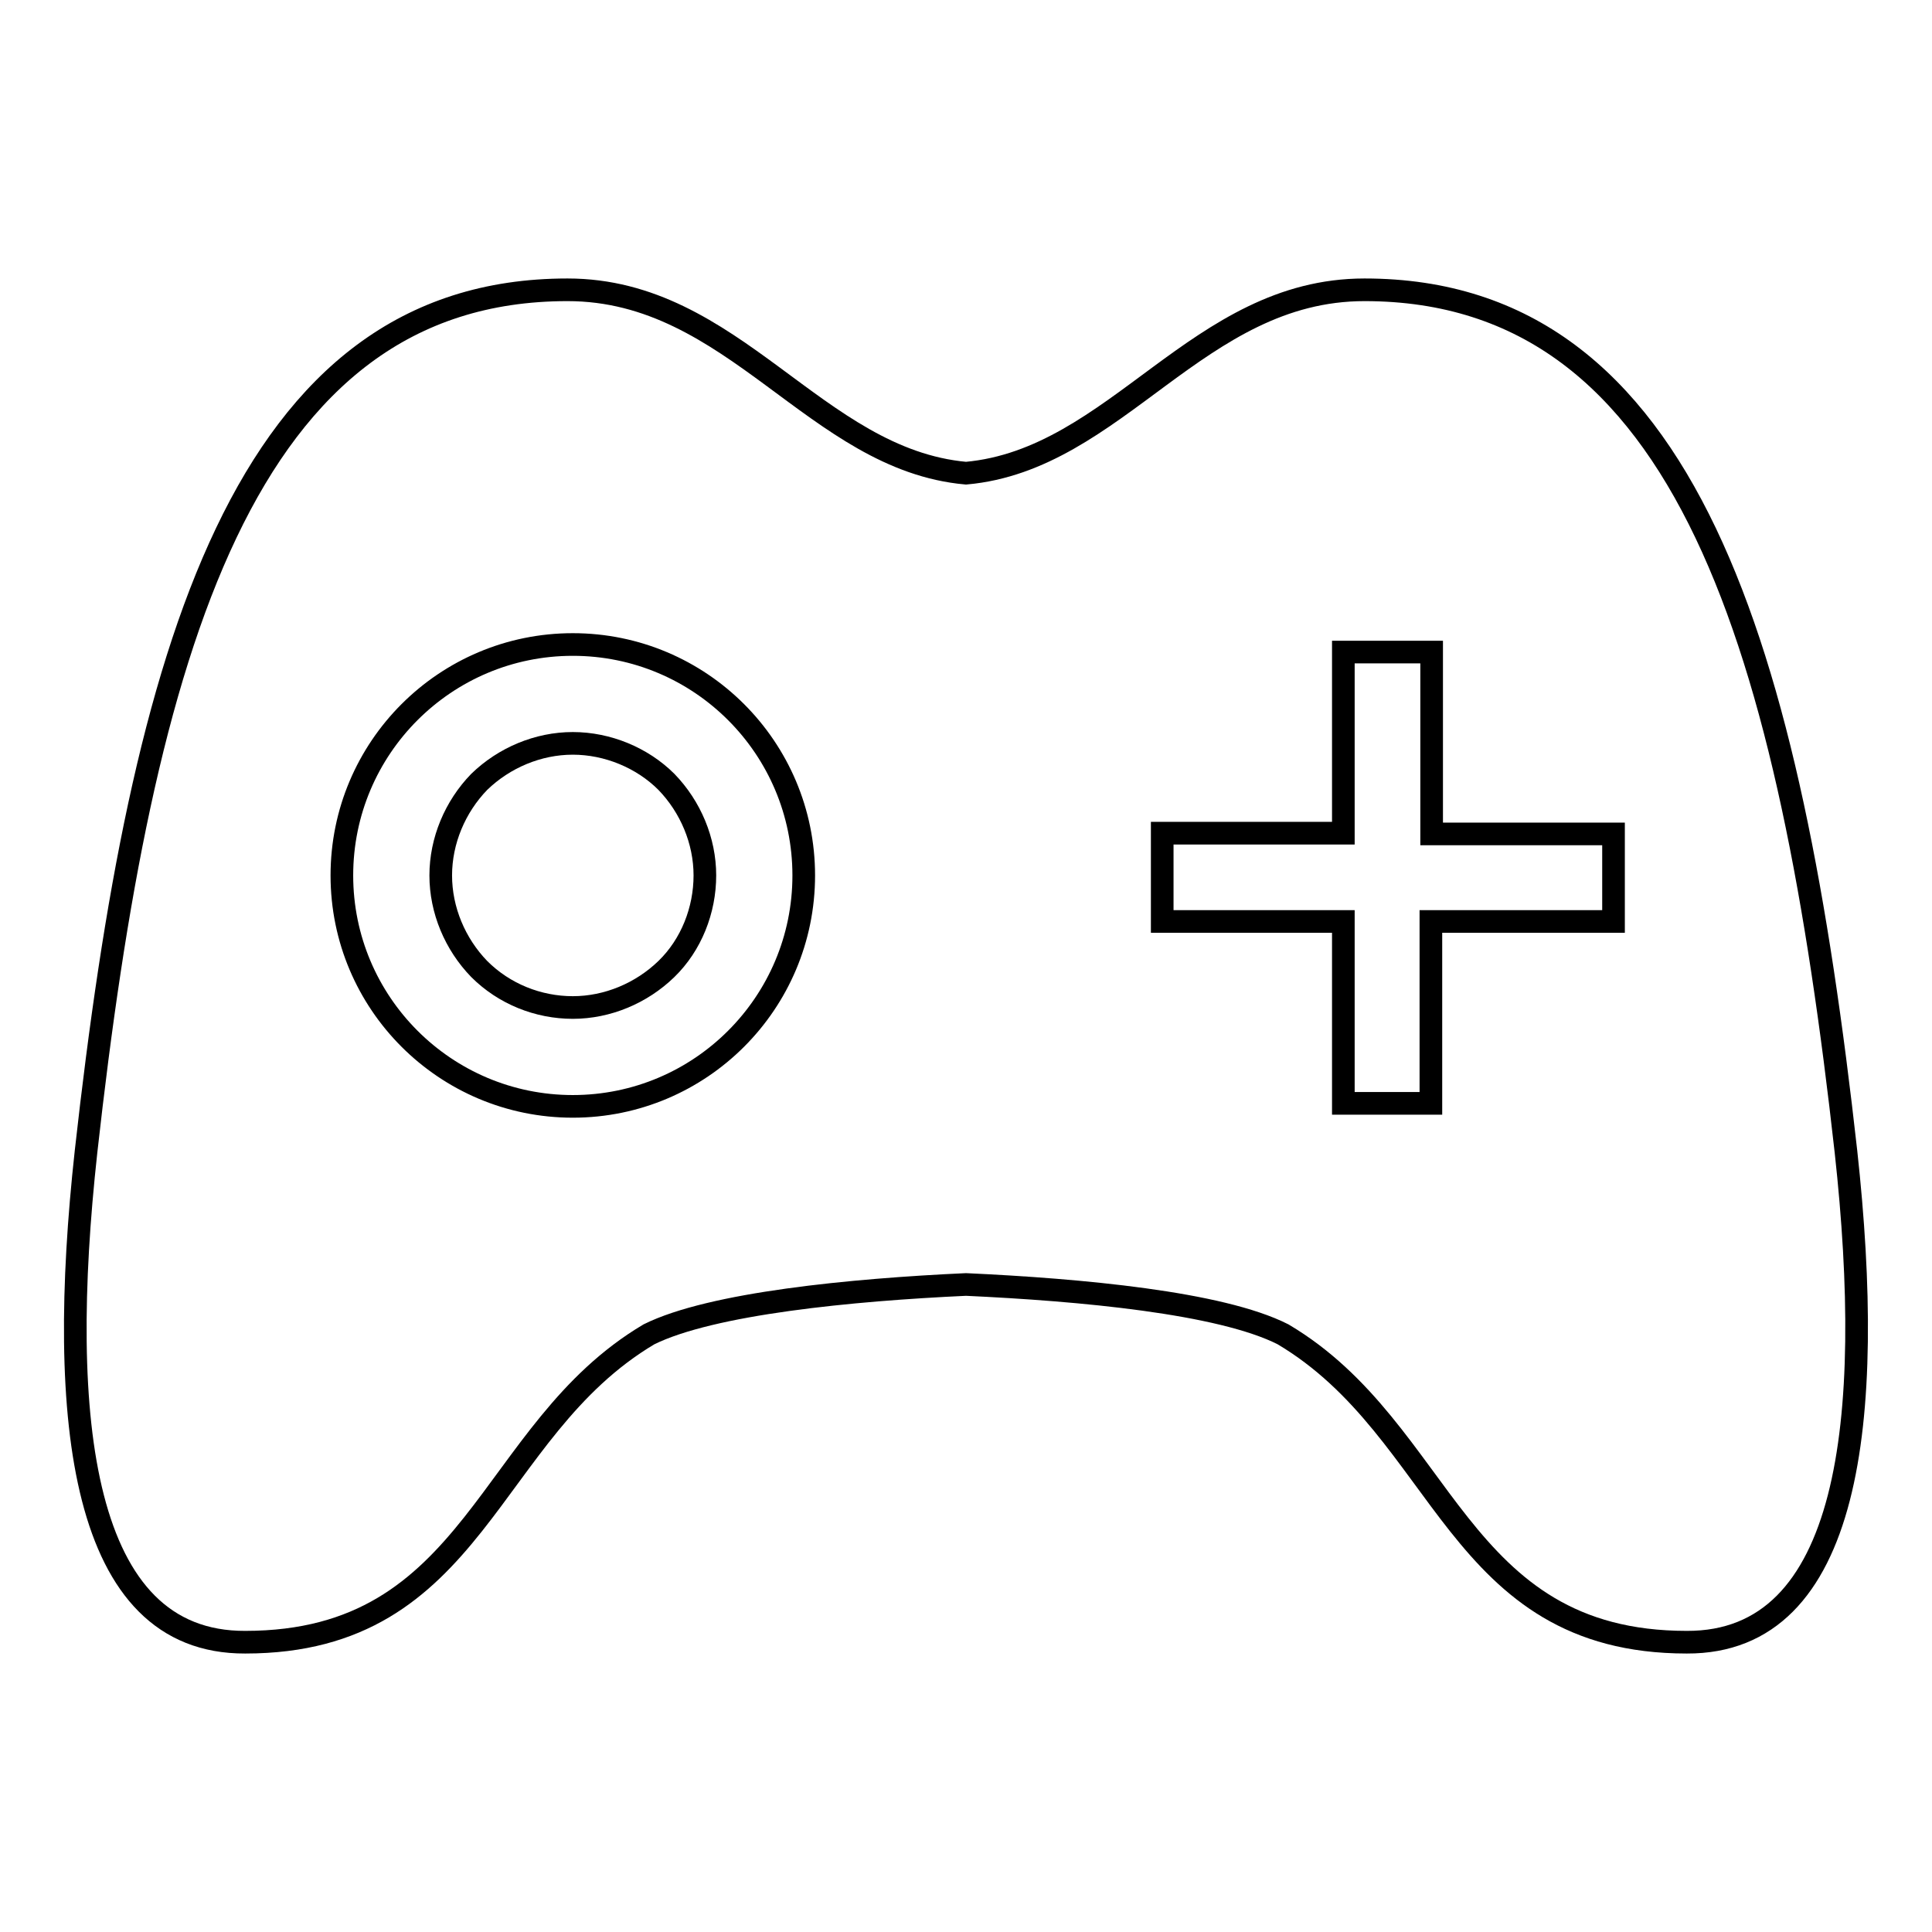 <?xml version="1.0" encoding="utf-8"?>
<!-- Svg Vector Icons : http://www.onlinewebfonts.com/icon -->
<!DOCTYPE svg PUBLIC "-//W3C//DTD SVG 1.1//EN" "http://www.w3.org/Graphics/SVG/1.1/DTD/svg11.dtd">
<svg version="1.1" xmlns="http://www.w3.org/2000/svg" xmlns:xlink="http://www.w3.org/1999/xlink" x="0px" y="0px" viewBox="0 0 256 256" enable-background="new 0 0 256 256" xml:space="preserve">
<g><g><path stroke-width="3" fill-opacity="0" stroke="#000000"  d="M244.6,152.6c-7.4-66.3-20.9-114.2-63.8-114.2c-22.1,0-32.8,22.5-52.8,24.3c-20-1.8-30.7-24.3-52.8-24.3c-42.9,0-56.4,47.8-63.8,114.2c-3.9,35.6-0.7,65.1,21.1,65c30.7,0,31.9-28,53.5-40.8c8.3-4.1,26.8-5.9,42-6.6c15.2,0.7,33.7,2.4,42,6.6c21.6,12.8,22.8,40.8,53.5,40.8C245.2,217.7,248.5,188.2,244.6,152.6L244.6,152.6z M75.9,146.6c-16.9,0-30.6-13.7-30.6-30.6c0-16.9,13.7-30.6,30.6-30.6s30.6,13.7,30.6,30.6C106.5,132.9,92.8,146.6,75.9,146.6L75.9,146.6z M213.7,122.1h-24.1v24.1H178v-24.1H154v-11.7H178V86.4h11.7v24.1h24.1V122.1L213.7,122.1L213.7,122.1z"/><path stroke-width="3" fill-opacity="0" stroke="#000000"  d="M58.4,116c0,4.6,1.9,9.1,5.1,12.4c3.3,3.3,7.8,5.1,12.4,5.1c4.6,0,9.1-1.9,12.4-5.1c3.3-3.2,5.1-7.8,5.1-12.4c0-4.6-1.9-9.1-5.1-12.4c-3.2-3.2-7.8-5.1-12.4-5.1c-4.6,0-9.1,1.9-12.4,5.1C60.3,106.9,58.4,111.4,58.4,116L58.4,116z"/></g></g>
</svg>